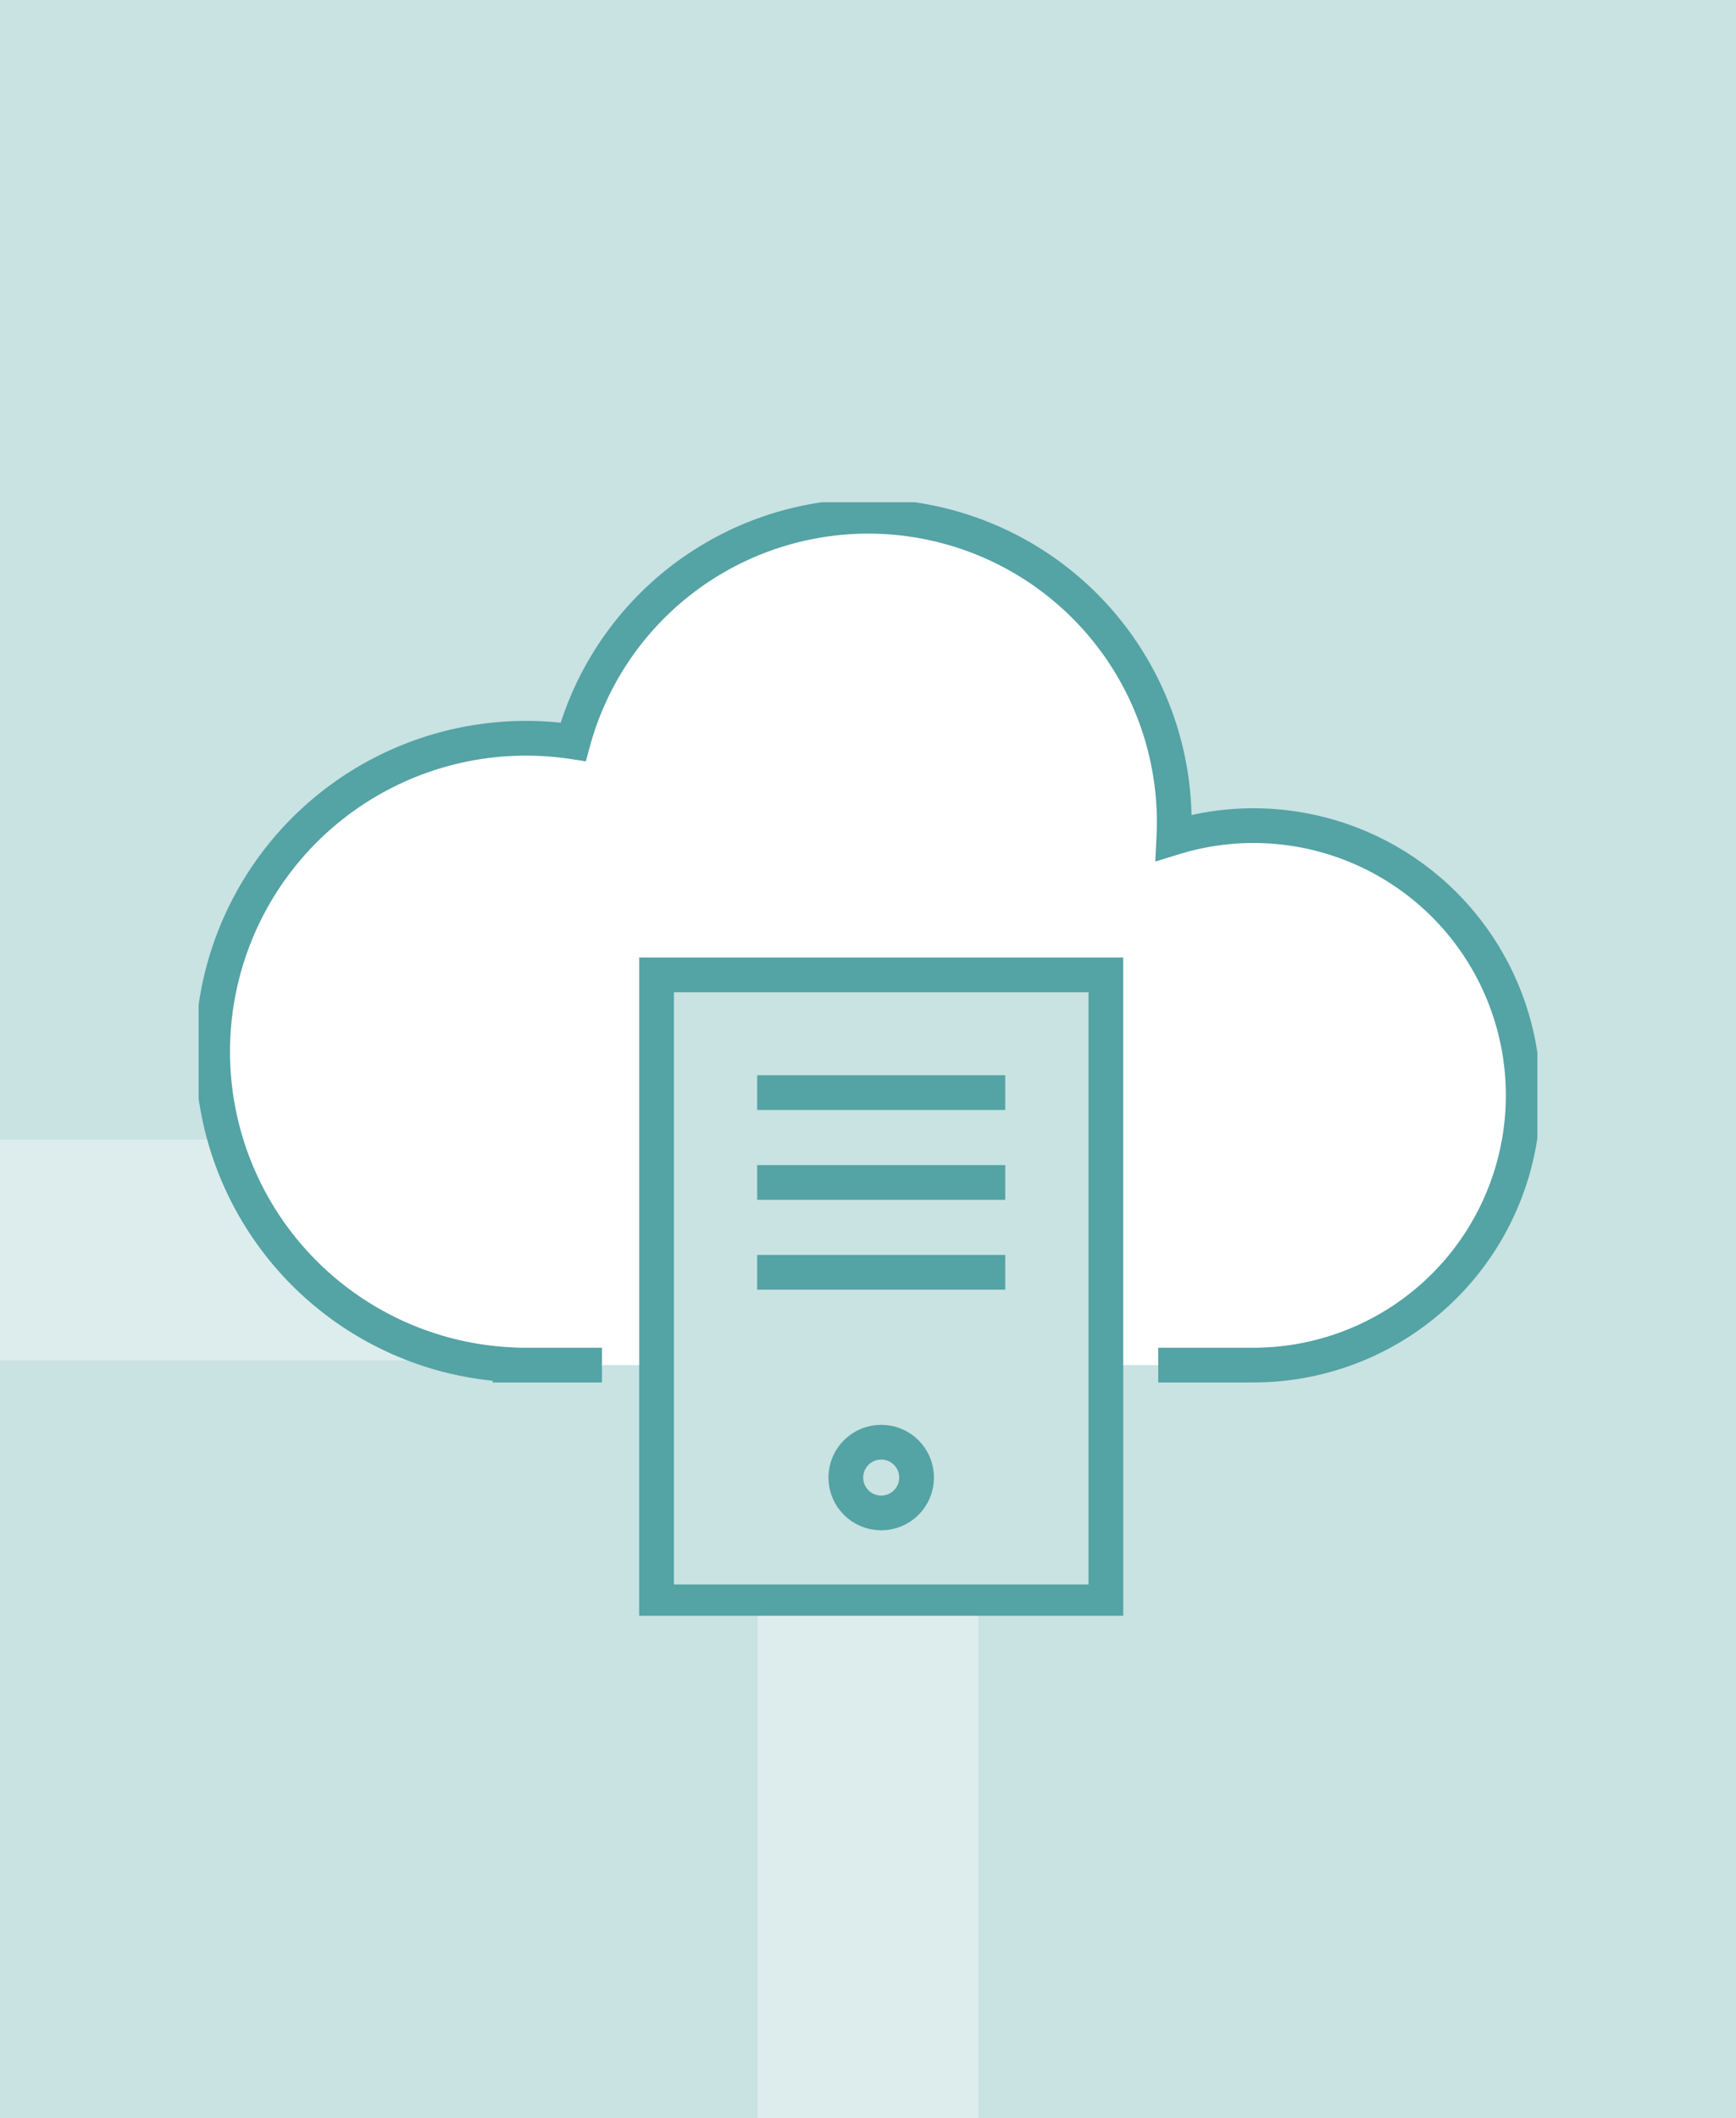 <svg xmlns="http://www.w3.org/2000/svg" xmlns:xlink="http://www.w3.org/1999/xlink" width="99.999" height="122" viewBox="0 0 99.999 122"><rect x="0" y="0" width="99.999" height="122" fill="#333333" stroke="none"/><defs><clipPath id="clip-path"><path id="Path_6098" data-name="Path 6098" d="M0,74.84H100v-122H0Z" transform="translate(0 47.159)" fill="none"></path></clipPath><clipPath id="clip-path-3"><rect id="Rectangle_29718" data-name="Rectangle 29718" width="77.113" height="64.137" fill="none" stroke="#54a3a5" stroke-width="1"></rect></clipPath></defs><g id="Group_11576" data-name="Group 11576" transform="translate(-422.5 -4238.635)"><g id="Group_11220" data-name="Group 11220" transform="translate(422.5 4238.635)"><path id="Path_6095" data-name="Path 6095" d="M0,74.84H100v-122H0Z" transform="translate(0 47.159)" fill="#c9e2e2"></path><g id="Group_10319" data-name="Group 10319" transform="translate(0 65.638)"><path id="Path_6096" data-name="Path 6096" d="M0,0V12.723H43.637V56.362H56.362V0Z" fill="#ddeded"></path></g></g><g id="Group_11222" data-name="Group 11222" transform="translate(433.943 4267.566)"><g id="Group_10935" data-name="Group 10935" transform="translate(0 0)" clip-path="url(#clip-path-3)"><path id="Path_6780" data-name="Path 6780" d="M55.474,49.9h5.4v0l.1,0a15.536,15.536,0,1,0-4.6-30.379c.015-.3.023-.6.023-.9A17.622,17.622,0,0,0,21.772,14,18.052,18.052,0,1,0,18.13,49.875V49.9h5.3" transform="translate(-0.2 -0.201)" fill="#fff" stroke="#54a3a5" stroke-width="2"></path><path id="Path_7079" data-name="Path 7079" d="M0,0H25.883V36.116H0Z" transform="translate(26.376 27.222)" fill="#c9e2e2" stroke="#54a3a5" stroke-width="2"></path><line id="Line_3520" data-name="Line 3520" x2="14.287" transform="translate(32.174 34.003)" fill="none" stroke="#54a3a5" stroke-width="2"></line><line id="Line_3521" data-name="Line 3521" x2="14.287" transform="translate(32.174 39.18)" fill="none" stroke="#54a3a5" stroke-width="2"></line><line id="Line_3522" data-name="Line 3522" x2="14.287" transform="translate(32.174 44.356)" fill="none" stroke="#54a3a5" stroke-width="2"></line><circle id="Ellipse_942" data-name="Ellipse 942" cx="2.038" cy="2.038" r="2.038" transform="translate(37.279 54.14)" fill="none" stroke="#54a3a5" stroke-width="2"></circle></g></g></g></svg>